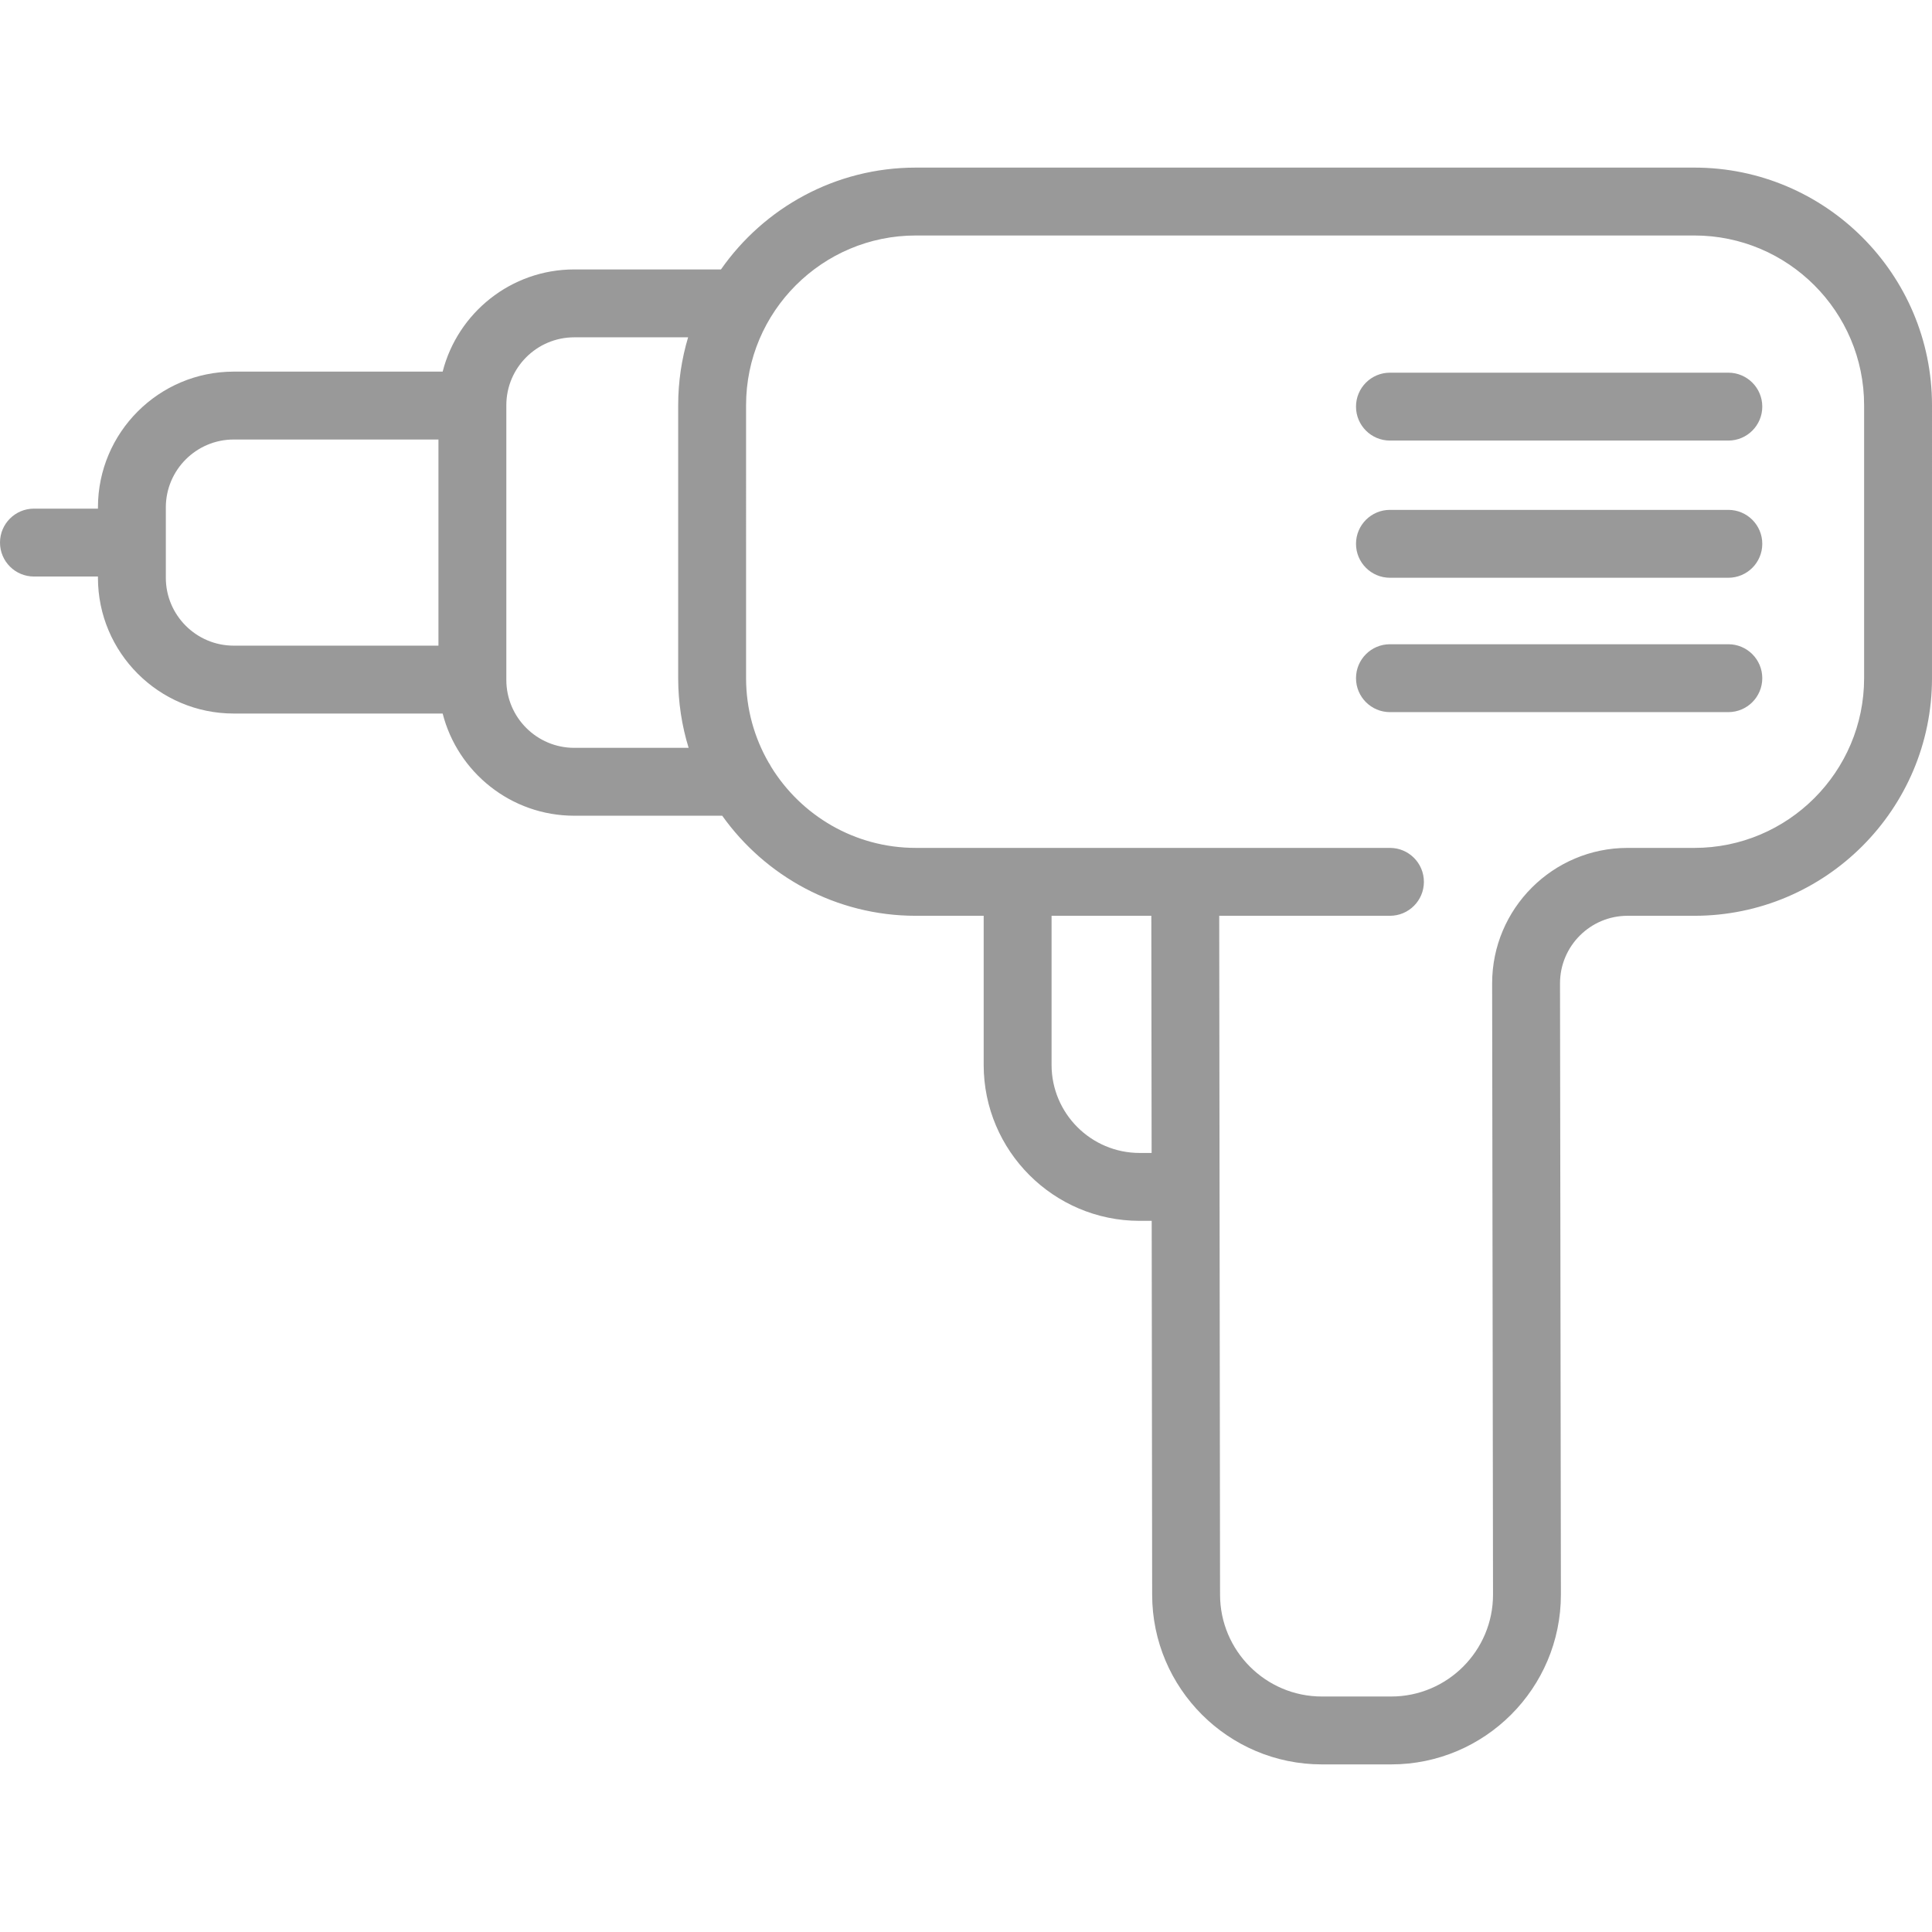 <?xml version="1.0" encoding="UTF-8"?> <svg xmlns="http://www.w3.org/2000/svg" xmlns:xlink="http://www.w3.org/1999/xlink" version="1.1" id="Capa_1" x="0px" y="0px" viewBox="0 0 455.334 455.334" style="enable-background:new 0 0 455.334 455.334;" xml:space="preserve" width="512px" height="512px"><g><g> <path d="M399.334,39.5h-183.5c-18.986,0-35.785,9.506-45.917,24h-34.583c-14.914,0-27.475,10.256-31.007,24.084H55.083 c-17.645,0-32,14.355-32,32v0.291H8c-4.418,0-8,3.582-8,8s3.582,8,8,8h15.083v0.292c0,17.645,14.355,32,32,32h49.243 c3.533,13.828,16.094,24.083,31.007,24.083h34.879c10.161,14.259,26.817,23.584,45.621,23.584h16v35.137 c0,20.269,16.489,36.758,36.758,36.758h2.841l0.109,88.105c0,22.056,17.944,40,40,40h16.333c22.056,0,40-17.944,40-40.012 l-0.208-144.073c0-8.776,7.14-15.916,15.916-15.916h15.751c30.879,0,56-25.121,56-56V95.5 C455.334,64.621,430.213,39.5,399.334,39.5z M39.083,136.167v-16.583c0-8.822,7.178-16,16-16h48.25v48.583h-48.25 C46.261,152.167,39.083,144.989,39.083,136.167z M135.333,176.25c-8.822,0-16-7.178-16-16V95.5c0-8.822,7.178-16,16-16h26.841 c-1.516,5.073-2.341,10.441-2.341,16v64.334c0,5.71,0.864,11.222,2.46,16.416H135.333z M268.592,271.729 c-11.446,0-20.758-9.312-20.758-20.758v-35.137h23.51l0.069,55.895H268.592z M439.334,159.834c0,22.056-17.944,40-40,40h-15.751 c-17.599,0-31.916,14.317-31.916,31.916l0,0.006l0,0.006l0.208,144.072c0,13.233-10.767,24-24,24h-16.333 c-13.233,0-24-10.767-24-24.01l-0.198-159.99h40.24c4.418,0,8-3.582,8-8s-3.582-8-8-8h-48.25h-63.5 c-14.412,0-27.065-7.664-34.107-19.128c-0.174-0.352-0.369-0.69-0.591-1.01c-3.366-5.857-5.302-12.636-5.302-19.862V95.5 c0-22.056,17.944-40,40-40h183.5c22.056,0,40,17.944,40,40V159.834z" data-original="#000000" class="active-path" data-old_color="#000000" fill="#999999"></path> <path d="M407.334,87.834h-79.75c-4.418,0-8,3.582-8,8s3.582,8,8,8h79.75c4.418,0,8-3.582,8-8S411.752,87.834,407.334,87.834z" data-original="#000000" class="active-path" data-old_color="#000000" fill="#999999"></path> <path d="M407.334,120.167h-79.75c-4.418,0-8,3.582-8,8s3.582,8,8,8h79.75c4.418,0,8-3.582,8-8S411.752,120.167,407.334,120.167z" data-original="#000000" class="active-path" data-old_color="#000000" fill="#999999"></path> <path d="M407.334,151.834h-79.75c-4.418,0-8,3.582-8,8s3.582,8,8,8h79.75c4.418,0,8-3.582,8-8S411.752,151.834,407.334,151.834z" data-original="#000000" class="active-path" data-old_color="#000000" fill="#999999"></path> </g></g> </svg> 